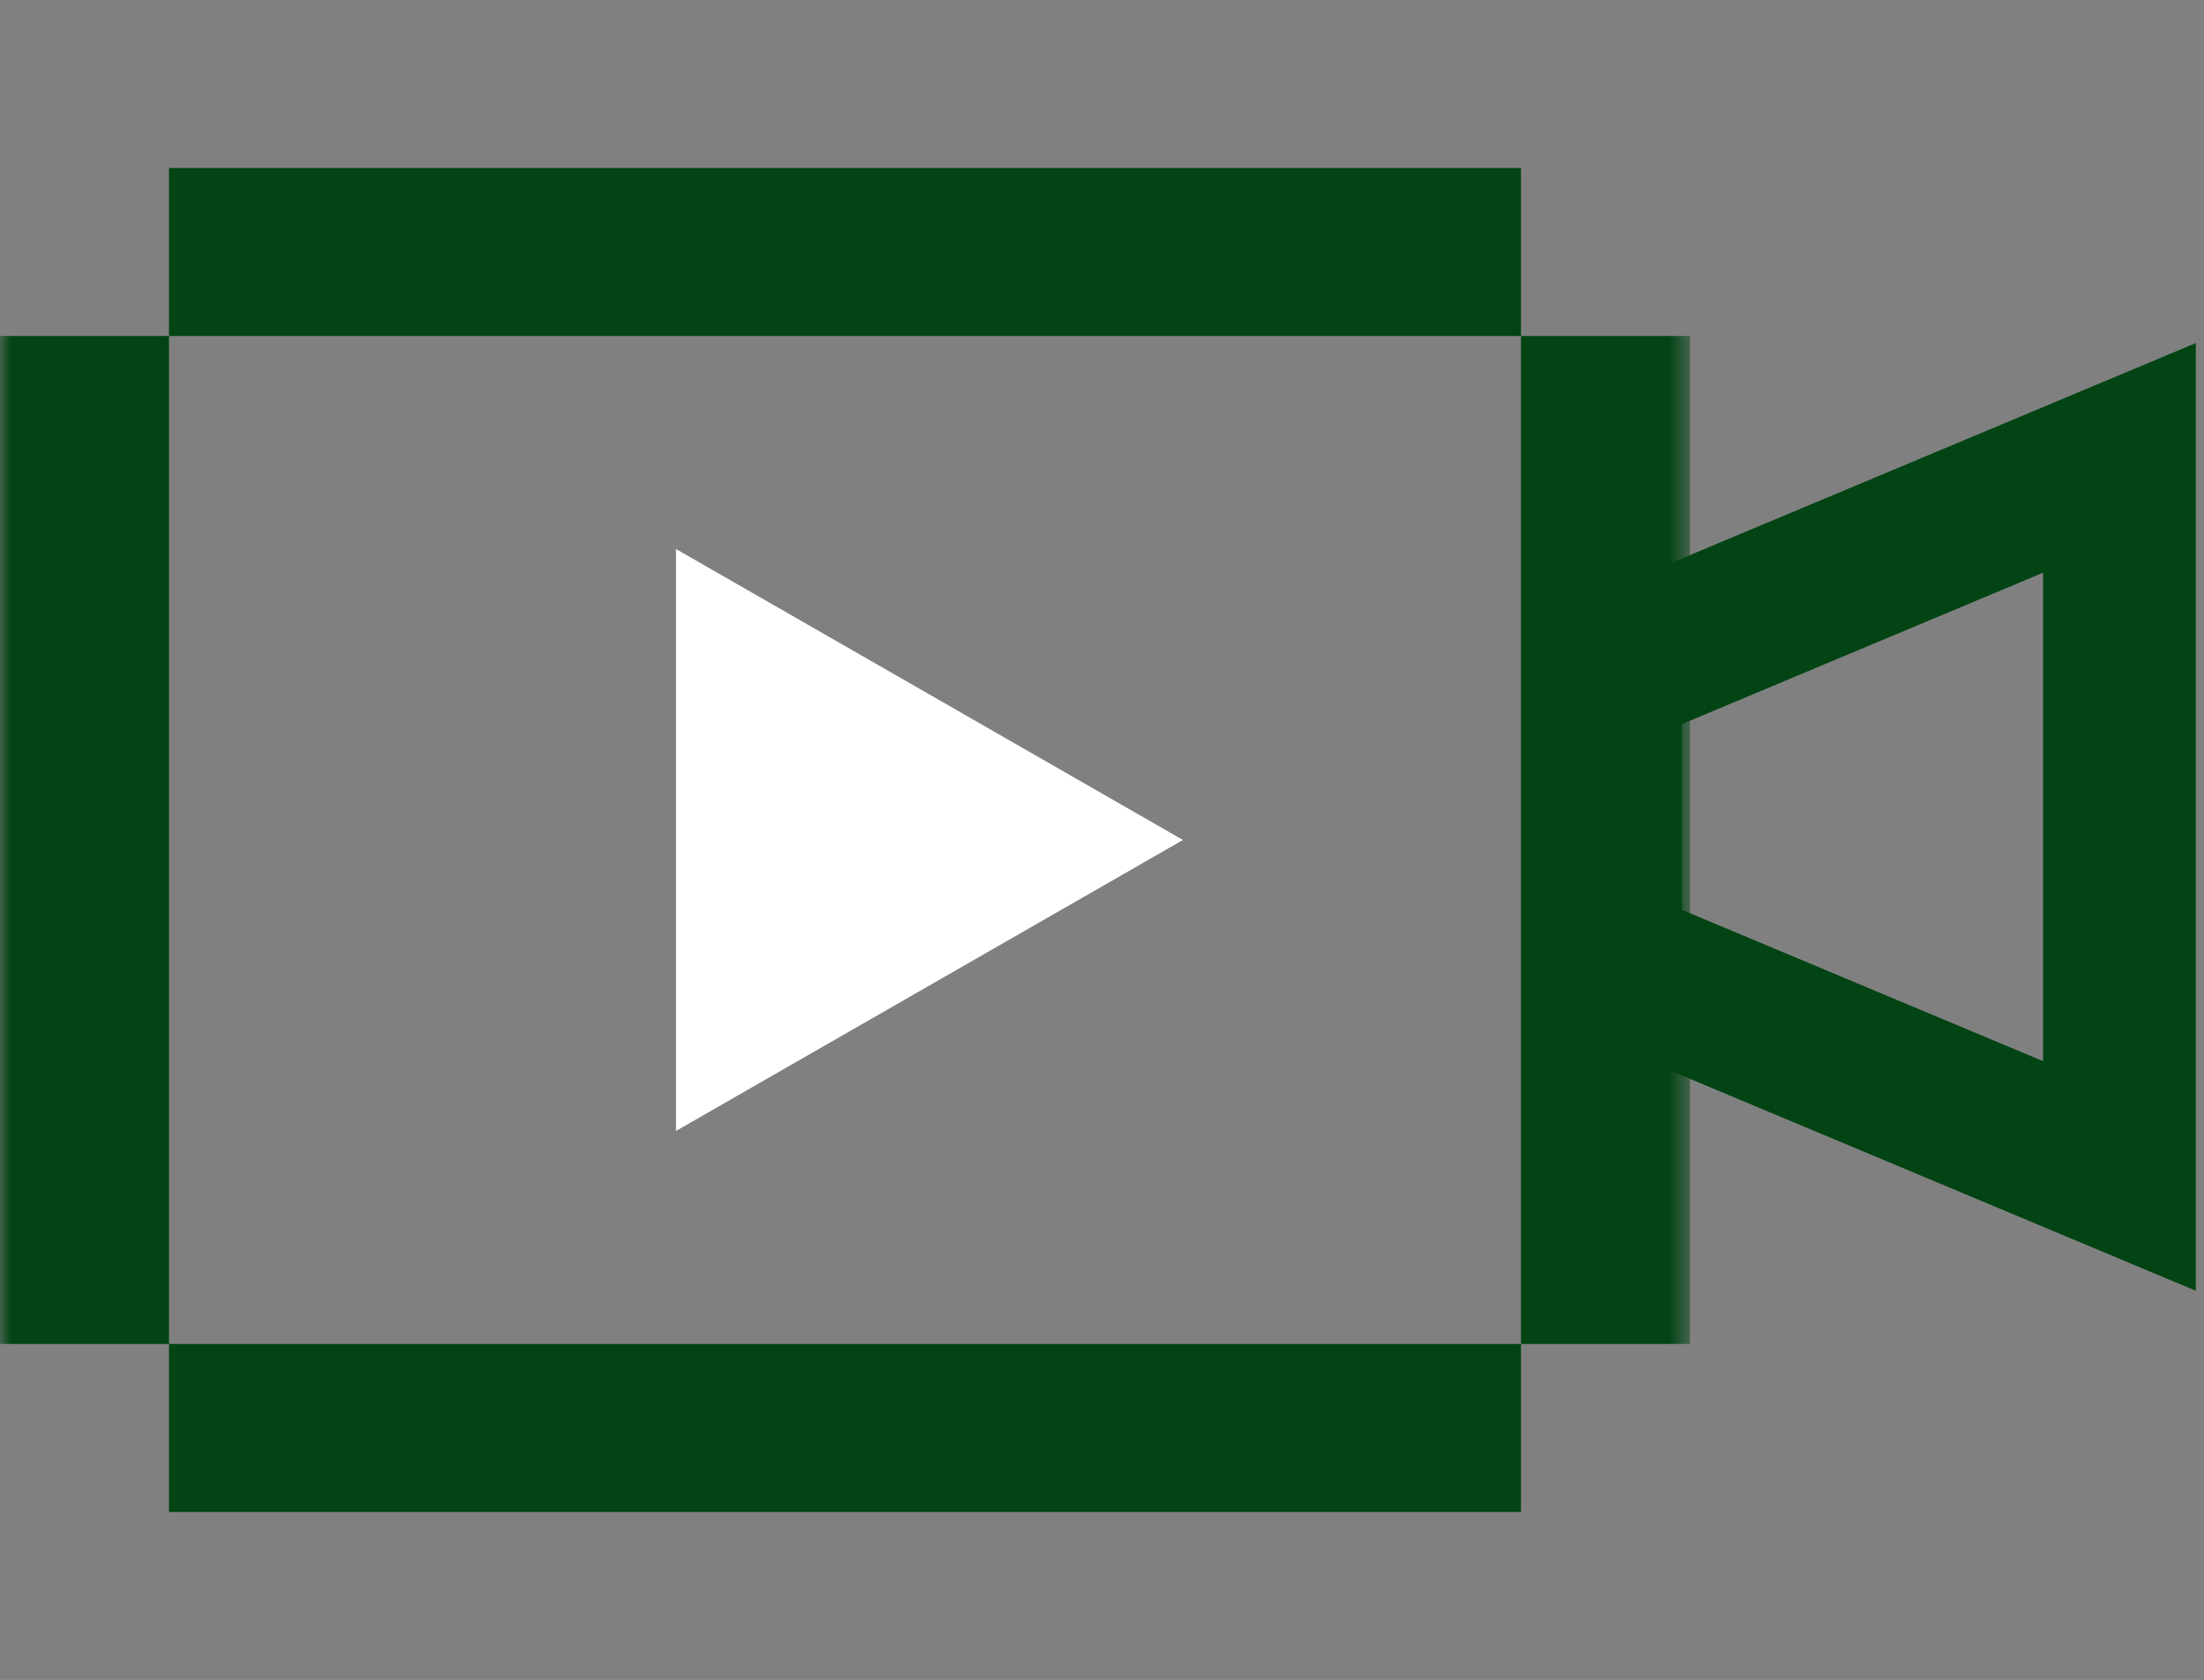 <?xml version="1.0" encoding="UTF-8"?>
<svg xmlns="http://www.w3.org/2000/svg" width="101" height="77" viewBox="0 0 101 77" fill="none">
  <rect x="0" y="0" width="101" height="77" fill="#808080" stroke="none"/>
  <g clip-path="url(#clip0_113_813)">
    <mask id="mask0_113_813" style="mask-type:luminance" maskUnits="userSpaceOnUse" x="0" y="0" width="78" height="77">
      <path d="M77.443 0H0V77H77.443V0Z" fill="white"></path>
    </mask>
    <g mask="url(#mask0_113_813)">
      <path d="M7.744 7.7H69.699V15.4H7.744V7.7Z" fill="#024414"></path>
      <path d="M69.699 61.6H7.744V69.3H69.699V61.6Z" fill="#024414"></path>
      <path d="M0 15.4L0 61.6H7.744L7.744 15.4H0Z" fill="#024414"></path>
      <path d="M69.699 15.4V61.6H77.443V15.4H69.699Z" fill="#024414"></path>
      <path d="M54.21 38.5L30.977 51.837V25.164L54.21 38.5Z" fill="white"></path>
    </g>
    <path d="M97.126 53.901L73.571 44.029V30.861L97.126 20.986V53.901Z" stroke="#024414" stroke-width="7" stroke-miterlimit="10"></path>
  </g>
  <defs>
    <clipPath id="clip0_113_813">
      <rect width="101" height="77" fill="white"></rect>
    </clipPath>
  </defs>
</svg>
